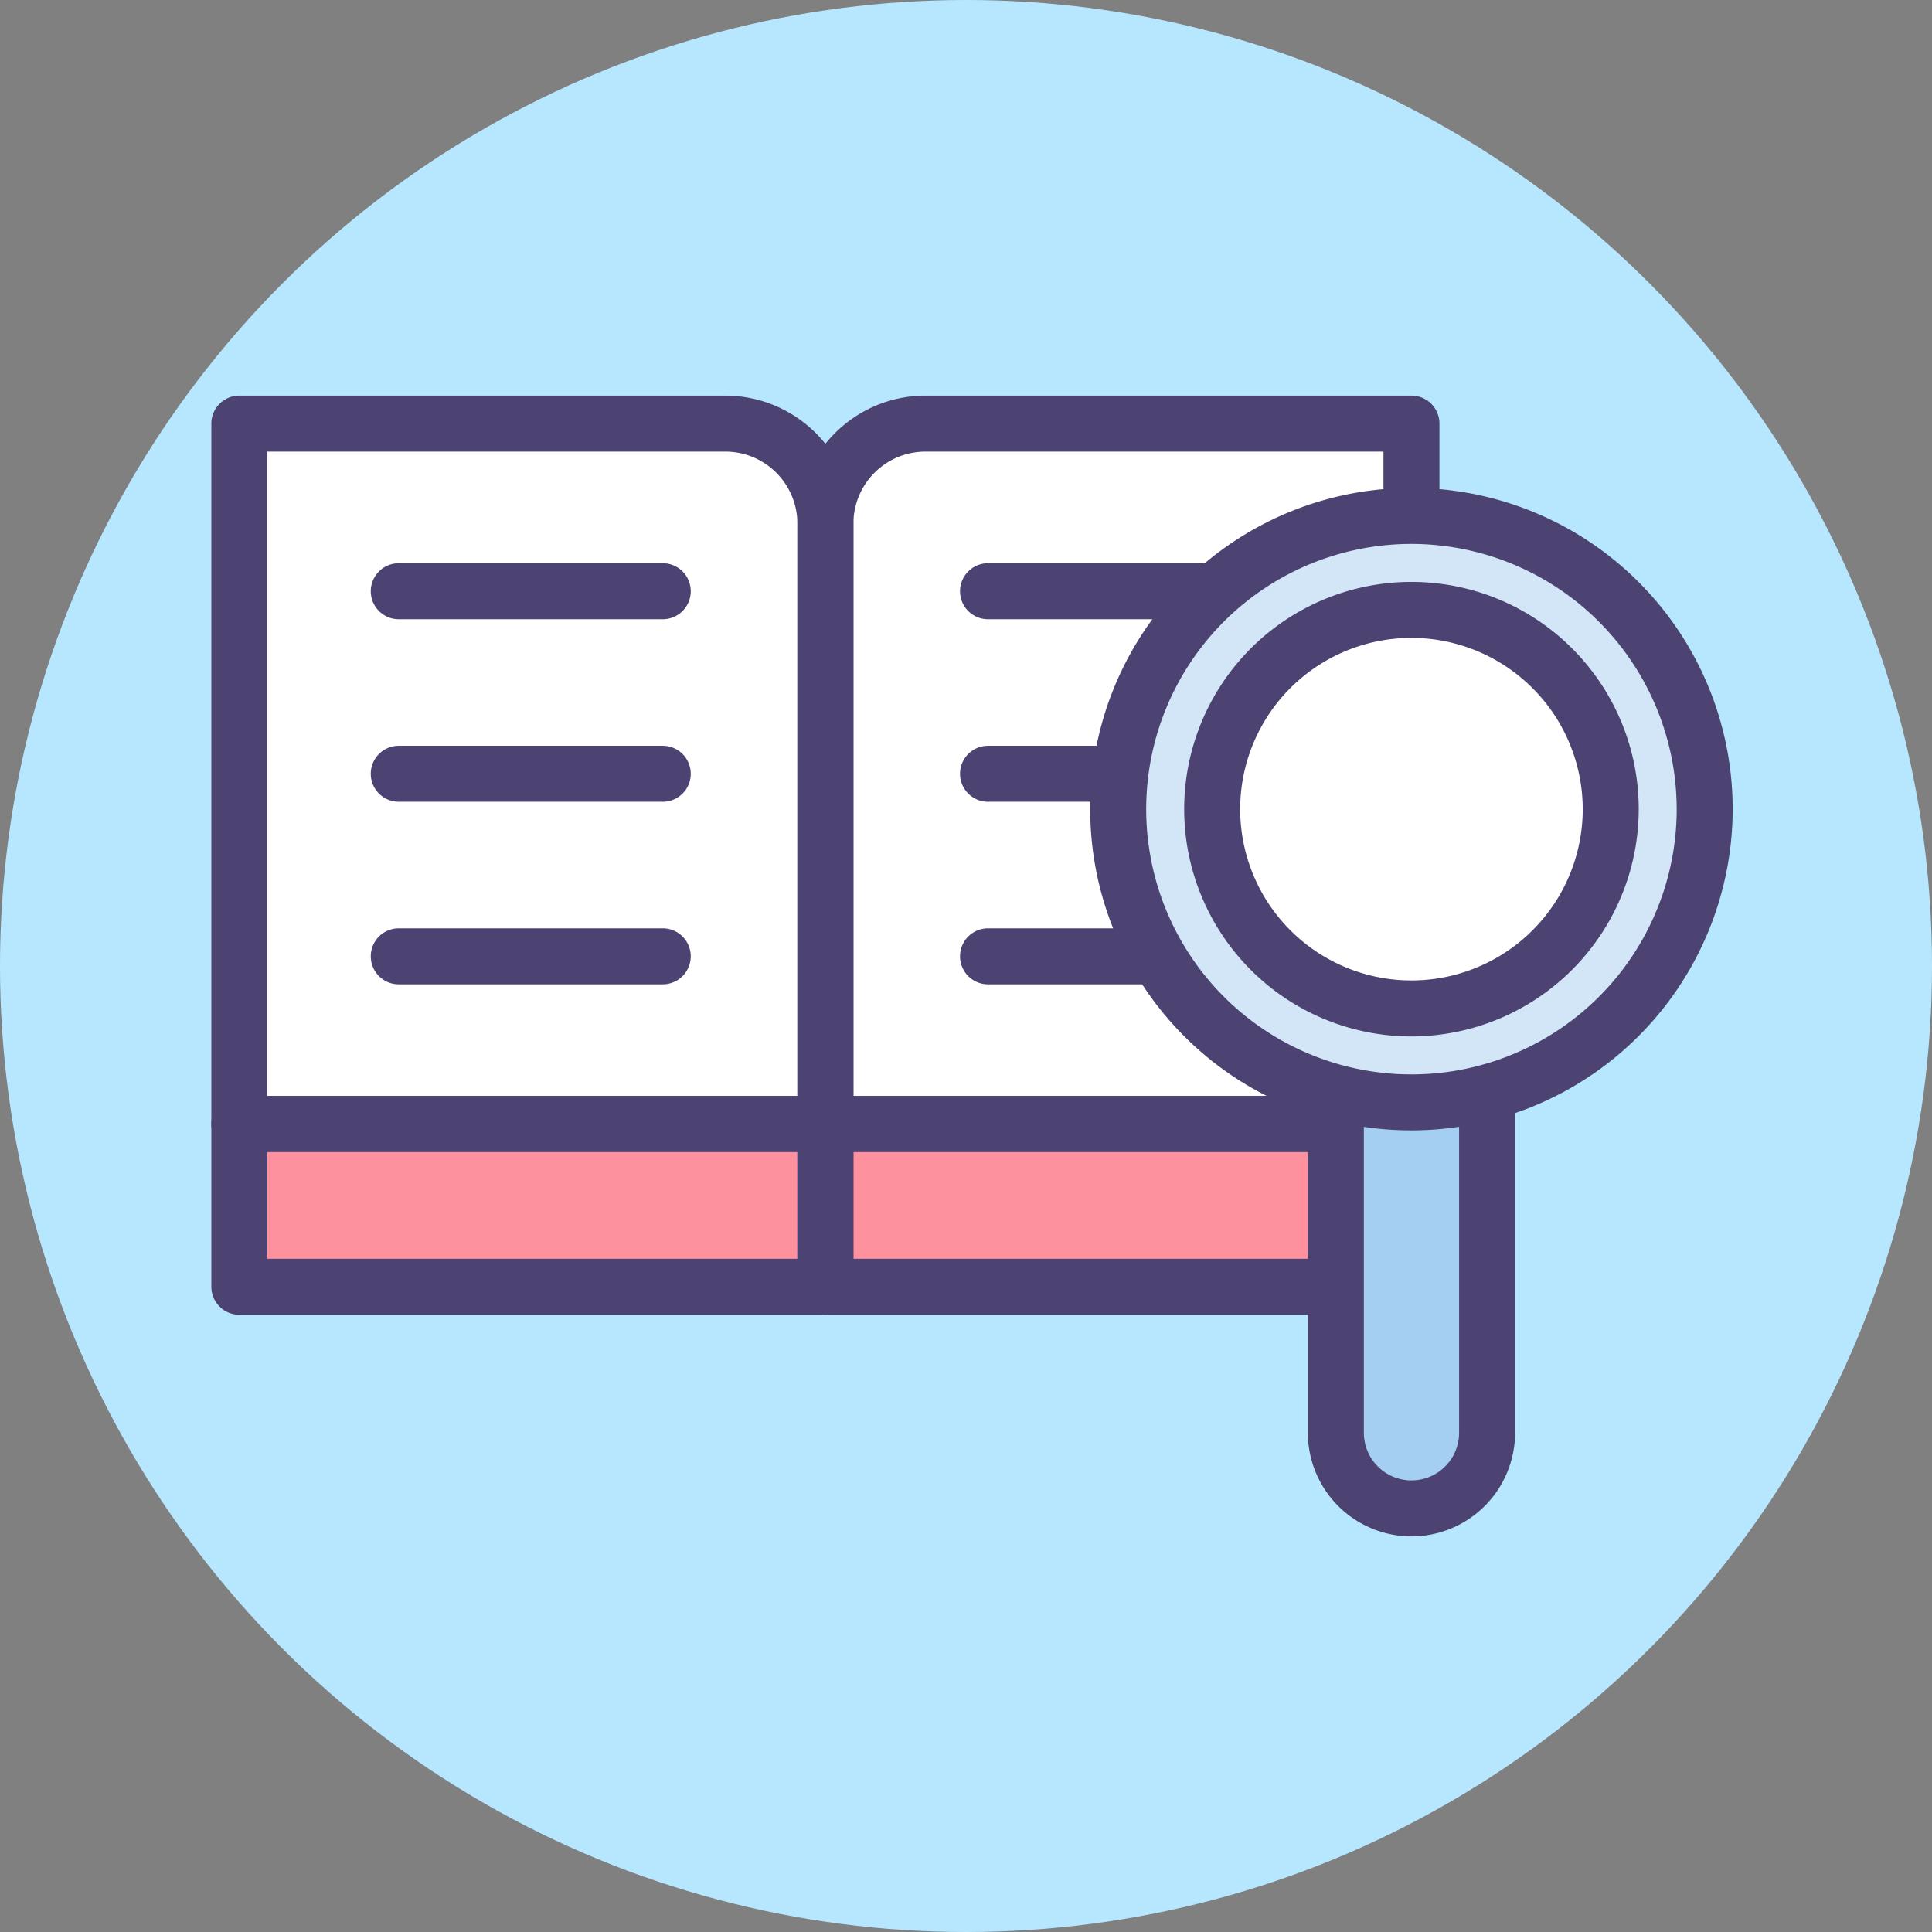 <svg xmlns="http://www.w3.org/2000/svg" width="414" height="414" viewBox="0 0 414 414">
  <rect x="0" y="0" width="414" height="414" fill="#808080" stroke="none"/>
  <g id="Search_Of_Knowledge" transform="translate(-47.712 -49)">
    <g id="Group_107" data-name="Group 107">
      <g id="Group_106" data-name="Group 106">
        <circle id="Ellipse_9" data-name="Ellipse 9" cx="207" cy="207" r="207" transform="translate(47.712 49)" fill="#b7e7ff"/>
      </g>
    </g>
    <g id="Group_133" data-name="Group 133">
      <g id="Group_125" data-name="Group 125">
        <g id="Group_108" data-name="Group 108">
          <rect id="Rectangle_8" data-name="Rectangle 8" width="125.584" height="34.893" transform="translate(98.998 289.844)" fill="#fd919e"/>
        </g>
        <g id="Group_109" data-name="Group 109">
          <rect id="Rectangle_9" data-name="Rectangle 9" width="125.584" height="34.893" transform="translate(224.582 289.844)" fill="#fd919e"/>
        </g>
        <g id="Group_112" data-name="Group 112">
          <g id="Group_110" data-name="Group 110">
            <path id="Path_72" data-name="Path 72" d="M350.166,289.844H224.582V161.21a21.436,21.436,0,0,1,21.436-21.436H350.167v150.07Z" fill="#fff"/>
          </g>
          <g id="Group_111" data-name="Group 111">
            <path id="Path_73" data-name="Path 73" d="M224.582,289.844H99V139.774H203.147a21.436,21.436,0,0,1,21.436,21.436V289.844Z" fill="#fff"/>
          </g>
        </g>
        <g id="Group_115" data-name="Group 115">
          <g id="Group_113" data-name="Group 113">
            <path id="Path_74" data-name="Path 74" d="M224.582,295.844H99a6,6,0,0,1-6-6V139.774a6,6,0,0,1,6-6H203.146a27.467,27.467,0,0,1,27.436,27.436V289.844A6,6,0,0,1,224.582,295.844ZM105,283.844H218.582V161.209a15.454,15.454,0,0,0-15.436-15.436H105V283.844Z" fill="#4c4372"/>
          </g>
          <g id="Group_114" data-name="Group 114">
            <path id="Path_75" data-name="Path 75" d="M350.166,295.844H224.582a6,6,0,0,1-6-6V161.209a27.467,27.467,0,0,1,27.436-27.436H350.166a6,6,0,0,1,6,6v150.07A6,6,0,0,1,350.166,295.844Zm-119.584-12H344.166V145.774H246.018a15.453,15.453,0,0,0-15.436,15.436Z" fill="#4c4372"/>
          </g>
        </g>
        <g id="Group_116" data-name="Group 116">
          <path id="Path_76" data-name="Path 76" d="M224.582,330.736H99a6,6,0,0,1-6-6V289.843a6,6,0,0,1,6-6H224.582a6,6,0,0,1,6,6v34.893A6,6,0,0,1,224.582,330.736ZM105,318.736H218.582V295.843H105Z" fill="#4c4372"/>
        </g>
        <g id="Group_117" data-name="Group 117">
          <path id="Path_77" data-name="Path 77" d="M350.166,330.736H224.582a6,6,0,0,1-6-6V289.843a6,6,0,0,1,6-6H350.166a6,6,0,0,1,6,6v34.893A6,6,0,0,1,350.166,330.736Zm-119.584-12H344.166V295.843H230.582Z" fill="#4c4372"/>
        </g>
        <g id="Group_124" data-name="Group 124">
          <g id="Group_118" data-name="Group 118">
            <path id="Path_78" data-name="Path 78" d="M189.73,181.692H133.164a6,6,0,0,1,0-12H189.73a6,6,0,1,1,0,12Z" fill="#4c4372"/>
          </g>
          <g id="Group_119" data-name="Group 119">
            <path id="Path_79" data-name="Path 79" d="M189.73,220.809H133.164a6,6,0,0,1,0-12H189.73a6,6,0,1,1,0,12Z" fill="#4c4372"/>
          </g>
          <g id="Group_120" data-name="Group 120">
            <path id="Path_80" data-name="Path 80" d="M189.73,259.925H133.164a6,6,0,0,1,0-12H189.73a6,6,0,1,1,0,12Z" fill="#4c4372"/>
          </g>
          <g id="Group_121" data-name="Group 121">
            <path id="Path_81" data-name="Path 81" d="M316,181.692H259.434a6,6,0,0,1,0-12H316a6,6,0,0,1,0,12Z" fill="#4c4372"/>
          </g>
          <g id="Group_122" data-name="Group 122">
            <path id="Path_82" data-name="Path 82" d="M316,220.809H259.434a6,6,0,0,1,0-12H316a6,6,0,0,1,0,12Z" fill="#4c4372"/>
          </g>
          <g id="Group_123" data-name="Group 123">
            <path id="Path_83" data-name="Path 83" d="M316,259.925H259.434a6,6,0,0,1,0-12H316a6,6,0,0,1,0,12Z" fill="#4c4372"/>
          </g>
        </g>
      </g>
      <g id="Group_132" data-name="Group 132">
        <g id="Group_126" data-name="Group 126">
          <path id="Path_84" data-name="Path 84" d="M350.166,372.226h0a16.2,16.2,0,0,1-16.2-16.2V261.537h32.407v94.485A16.2,16.2,0,0,1,350.166,372.226Z" fill="#a4cff2"/>
        </g>
        <g id="Group_127" data-name="Group 127">
          <path id="Path_85" data-name="Path 85" d="M350.166,378.226a22.229,22.229,0,0,1-22.2-22.2V261.537a6,6,0,0,1,6-6h32.407a6,6,0,0,1,6,6v94.485A22.228,22.228,0,0,1,350.166,378.226Zm-10.2-110.689v88.485a10.2,10.2,0,1,0,20.407,0V267.537Z" fill="#4c4372"/>
        </g>
        <g id="Group_128" data-name="Group 128">
          <circle id="Ellipse_10" data-name="Ellipse 10" cx="62.836" cy="62.836" r="62.836" transform="translate(287.33 159.554)" fill="#d3e6f8"/>
        </g>
        <g id="Group_129" data-name="Group 129">
          <circle id="Ellipse_11" data-name="Ellipse 11" cx="42.701" cy="42.701" r="42.701" transform="translate(307.465 179.689)" fill="#fff"/>
        </g>
        <g id="Group_130" data-name="Group 130">
          <path id="Path_86" data-name="Path 86" d="M350.166,291.227A68.836,68.836,0,1,1,419,222.391,68.915,68.915,0,0,1,350.166,291.227Zm0-125.673A56.836,56.836,0,1,0,407,222.39,56.9,56.9,0,0,0,350.166,165.554Z" fill="#4c4372"/>
        </g>
        <g id="Group_131" data-name="Group 131">
          <path id="Path_87" data-name="Path 87" d="M350.166,271.092a48.7,48.7,0,1,1,48.7-48.7A48.757,48.757,0,0,1,350.166,271.092Zm0-85.4a36.7,36.7,0,1,0,36.7,36.7A36.743,36.743,0,0,0,350.166,185.689Z" fill="#4c4372"/>
        </g>
      </g>
    </g>
  </g>
</svg>
